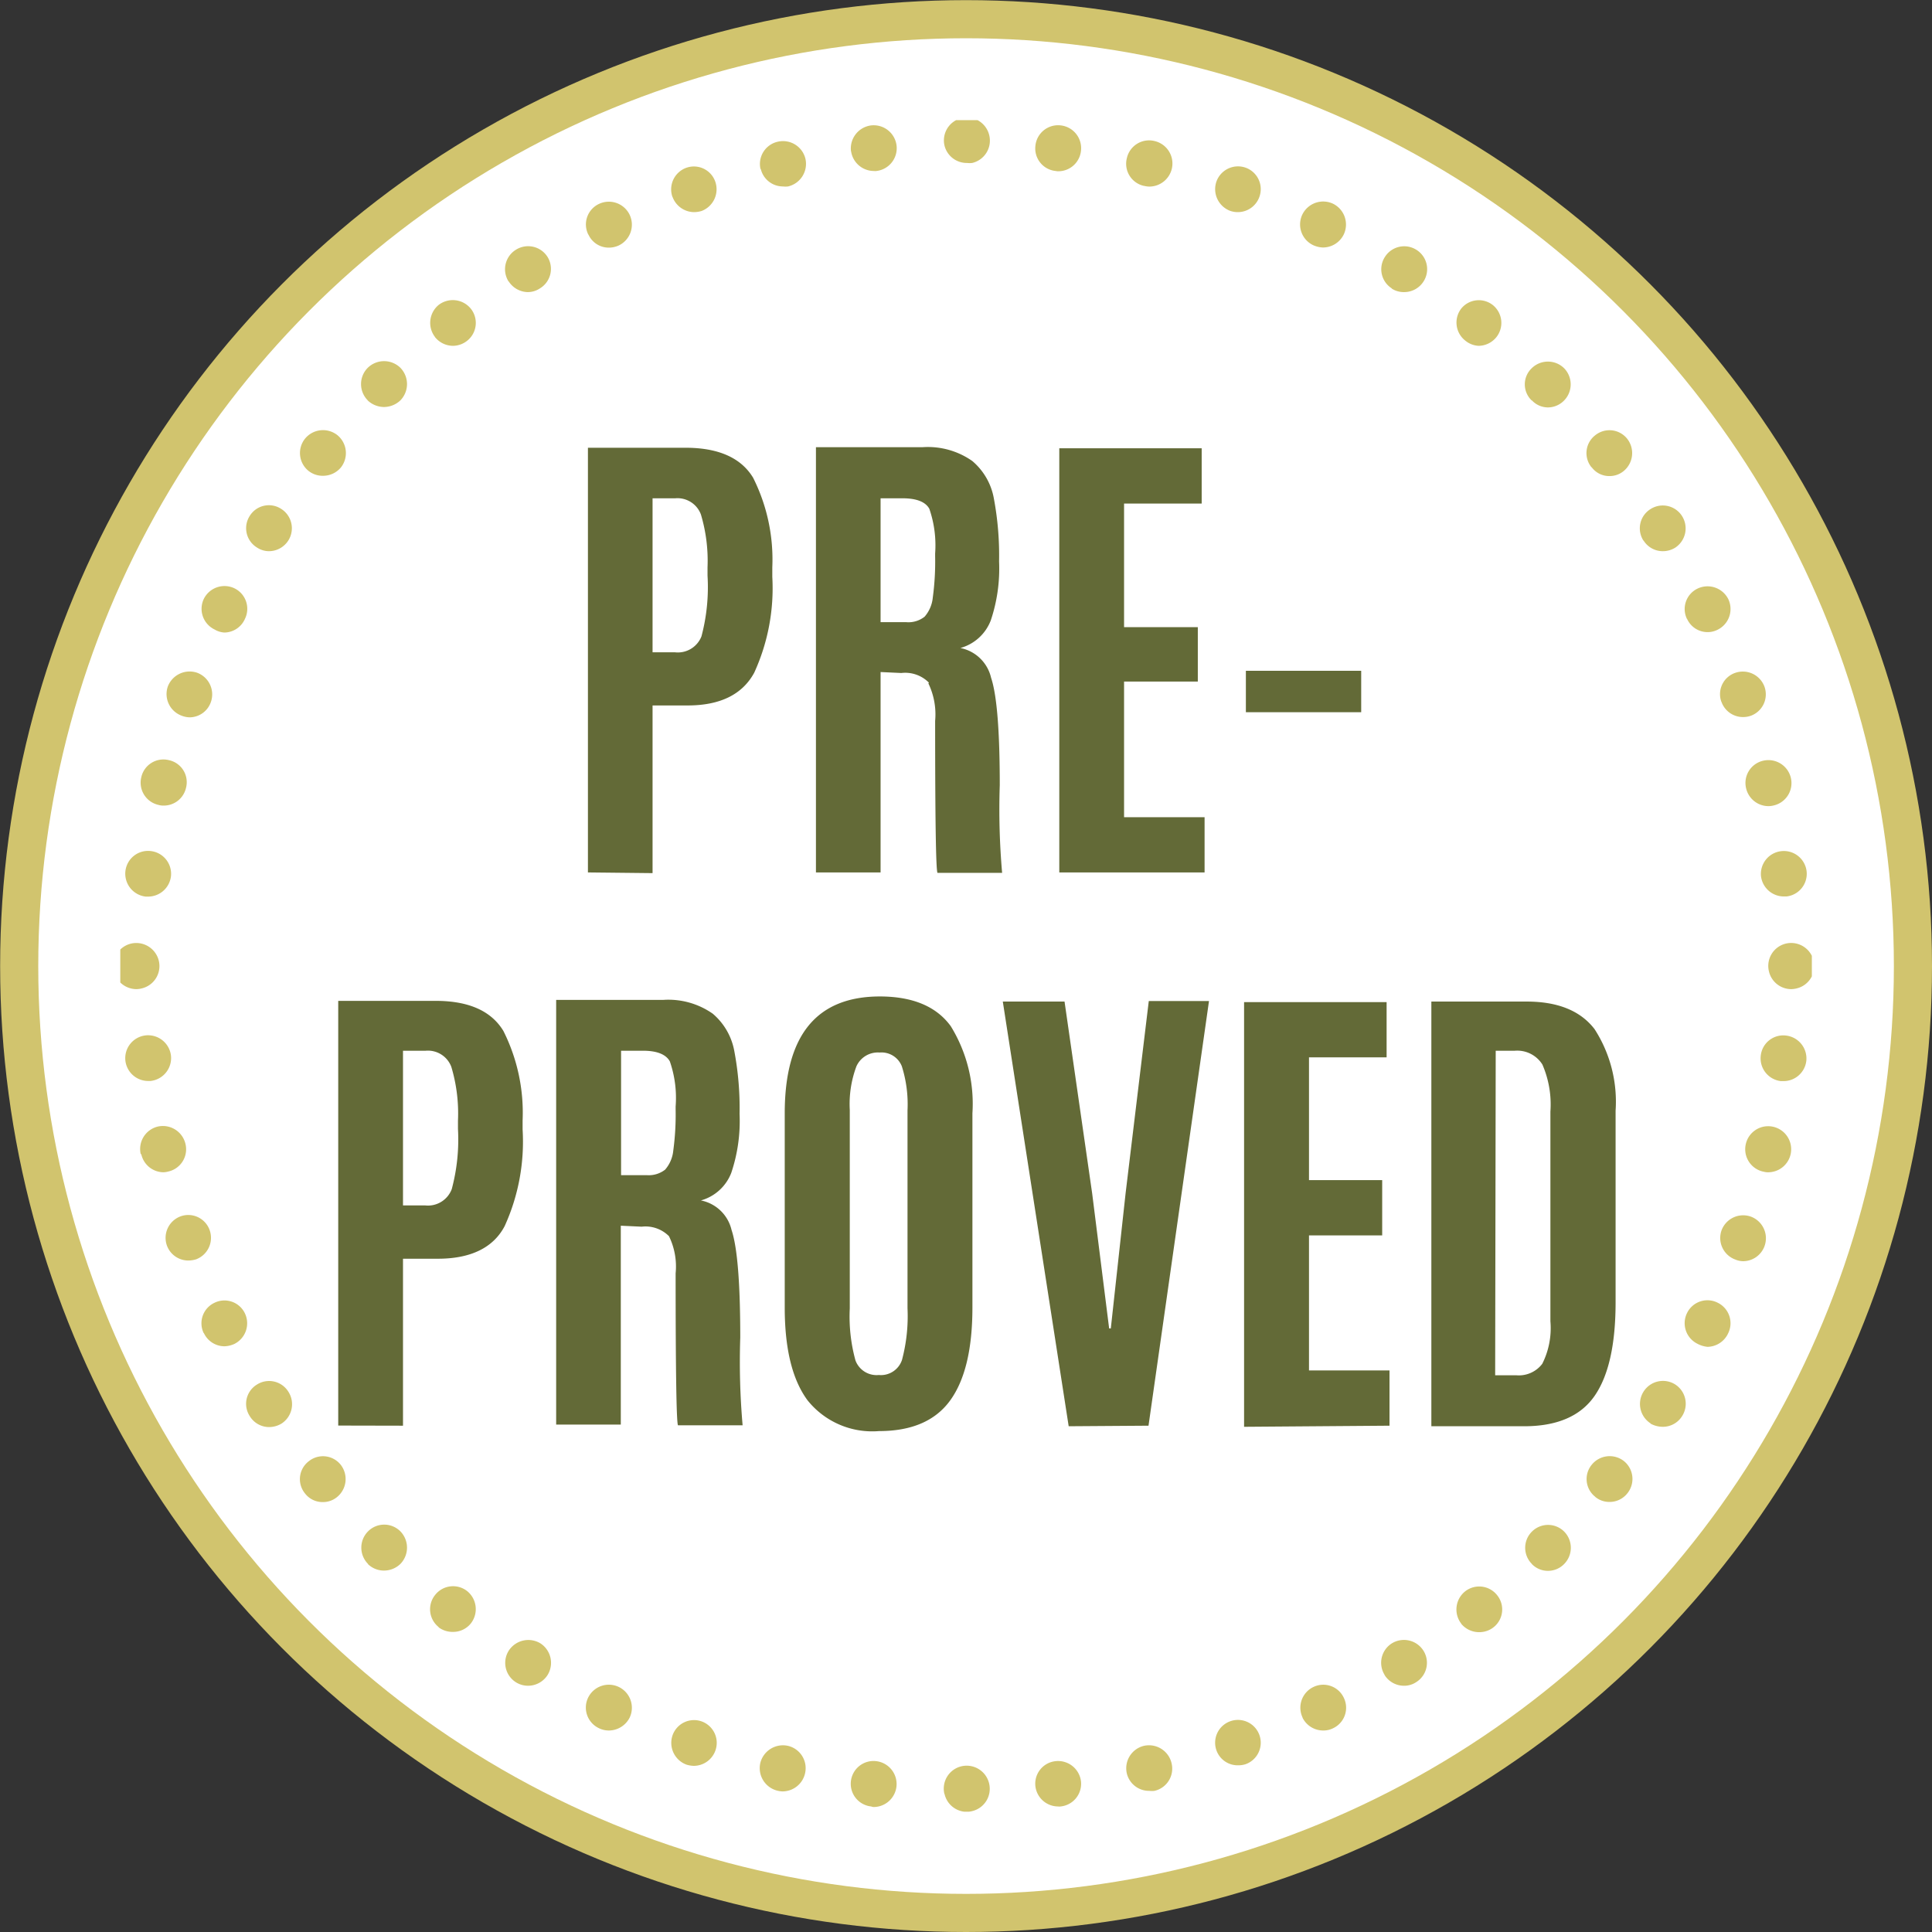 <?xml version="1.0" encoding="UTF-8"?>
<svg xmlns="http://www.w3.org/2000/svg" xmlns:xlink="http://www.w3.org/1999/xlink" viewBox="0 0 139.89 139.89">
  <rect x="0" y="0" width="139.89" height="139.89" fill="#333333" stroke="none"/>
  <defs>
    <style>.cls-1,.cls-4{fill:none;}.cls-2{fill:#fff;}.cls-3{clip-path:url(#clip-path);}.cls-4{stroke:#d1c46e;stroke-width:2.76px;}.cls-5{fill:#636a37;}.cls-6{clip-path:url(#clip-path-2);}.cls-7{fill:#d1c46e;}</style>
    <clipPath id="clip-path" transform="translate(-0.92 -0.92)">
      <rect class="cls-1" width="141.73" height="141.73"></rect>
    </clipPath>
    <clipPath id="clip-path-2" transform="translate(-0.92 -0.92)">
      <rect class="cls-1" x="9.63" y="9.62" width="122.48" height="122.48"></rect>
    </clipPath>
  </defs>
  <g id="Ebene_2" data-name="Ebene 2">
    <circle class="cls-2" cx="69.95" cy="69.95" r="68.65"></circle>
  </g>
  <g id="Ebene_1" data-name="Ebene 1">
    <g class="cls-3">
      <circle class="cls-4" cx="69.95" cy="69.95" r="68.56"></circle>
      <path class="cls-5" d="M111.28,104.19c2.36,0,4.06-.72,5.08-2.17s1.54-3.71,1.54-6.81l0-13.87a9.69,9.69,0,0,0-1.52-5.9q-1.53-2-4.92-2h-6.9v30.75ZM109.22,77h1.38a2.15,2.15,0,0,1,2,1,7.26,7.26,0,0,1,.58,3.41l0,15.18a5.75,5.75,0,0,1-.59,3.08,2.13,2.13,0,0,1-1.87.83h-1.54Zm-7.69,27.15v-4H95.7V90.37H101v-4H95.7V77.48h5.62v-4H91v30.75Zm-17.45,0,4.38-30.75H84.1L82.42,87.33l-1.07,9.78h-.12L80,87.33,78,73.44H73.53l4.77,30.75Zm-12.75-8.6V81.53a10.7,10.7,0,0,0-1.57-6.31q-1.56-2.14-5.12-2.15-6.9,0-6.9,8.46V95.59c0,3,.55,5.23,1.65,6.72a6,6,0,0,0,5.18,2.23q3.54,0,5.15-2.22t1.61-6.73m-8.88.06V81.3a7.8,7.8,0,0,1,.48-3.17,1.7,1.7,0,0,1,1.68-1,1.58,1.58,0,0,1,1.61,1,9.14,9.14,0,0,1,.41,3.19V95.65a12.34,12.34,0,0,1-.4,3.74,1.61,1.61,0,0,1-1.68,1.09,1.63,1.63,0,0,1-1.69-1.06,12,12,0,0,1-.41-3.77M45.89,77h1.59c1,0,1.66.26,1.94.77a8.06,8.06,0,0,1,.42,3.27v.19a19.6,19.6,0,0,1-.17,3,2.47,2.47,0,0,1-.59,1.38,1.93,1.93,0,0,1-1.32.4H45.89Zm3.46,13.41a5,5,0,0,1,.49,2.71c0,7.12.06,10.79.17,11h4.68a52.83,52.83,0,0,1-.17-6.35q0-5.91-.63-7.79a2.84,2.84,0,0,0-2.22-2.14,3.31,3.31,0,0,0,2.2-2,11.78,11.78,0,0,0,.6-4.27,22.21,22.21,0,0,0-.38-4.54,4.64,4.64,0,0,0-1.56-2.71,5.59,5.59,0,0,0-3.6-1H41.19v30.75h4.68V89.67l1.51.07a2.4,2.4,0,0,1,2,.71M30.1,77h1.64a1.81,1.81,0,0,1,1.86,1.17,11.76,11.76,0,0,1,.48,3.9v.59a13.88,13.88,0,0,1-.45,4.36A1.84,1.84,0,0,1,31.7,88.2H30.1Zm0,27.15V92.06h2.53c2.35,0,4-.78,4.83-2.36a14.75,14.75,0,0,0,1.3-7v-.64a13.18,13.18,0,0,0-1.39-6.49q-1.32-2.18-4.9-2.18H25.41v30.75Z" transform="translate(-0.92 -0.92)"></path>
      <path class="cls-5" d="M99.48,49.49H91.13v3h8.35ZM88.14,64.09v-4H82.31V50.27h5.34V46.33H82.31V37.38h5.62v-4H77.62V64.09ZM64.68,37h1.59c1,0,1.66.25,1.94.76A8.12,8.12,0,0,1,68.63,41v.19a19.51,19.51,0,0,1-.17,3,2.47,2.47,0,0,1-.59,1.38,1.88,1.88,0,0,1-1.32.4H64.68Zm3.46,13.4a5.17,5.17,0,0,1,.49,2.72q0,10.68.17,11h4.68a52.83,52.83,0,0,1-.17-6.35q0-5.91-.63-7.78a2.85,2.85,0,0,0-2.22-2.15,3.3,3.3,0,0,0,2.2-2,11.78,11.78,0,0,0,.6-4.27A22.32,22.32,0,0,0,72.88,37a4.61,4.61,0,0,0-1.56-2.7,5.59,5.59,0,0,0-3.6-1H60V64.09h4.68V49.58l1.5.07a2.41,2.41,0,0,1,2,.7M48.17,37h1.64a1.81,1.81,0,0,1,1.86,1.17A11.69,11.69,0,0,1,52.15,42v.6A13.89,13.89,0,0,1,51.71,47a1.84,1.84,0,0,1-1.93,1.15H48.17Zm0,27.14V52H50.7q3.54,0,4.83-2.37a14.69,14.69,0,0,0,1.31-6.94V42a13.18,13.18,0,0,0-1.39-6.49c-.88-1.45-2.52-2.17-4.9-2.17H43.49V64.09Z" transform="translate(-0.92 -0.92)"></path>
    </g>
    <g class="cls-6">
      <path class="cls-7" d="M75.89,130.26a1.64,1.64,0,0,1,1.46-1.82h0a1.67,1.67,0,0,1,1.84,1.46h0a1.65,1.65,0,0,1-1.47,1.82h0a.55.55,0,0,1-.19,0h0A1.66,1.66,0,0,1,75.89,130.26Zm6.62-.93a1.67,1.67,0,0,1,1.24-2h0a1.68,1.68,0,0,1,2,1.26h0a1.65,1.65,0,0,1-1.24,2h0a1.65,1.65,0,0,1-.38,0h0A1.65,1.65,0,0,1,82.51,129.33ZM89,127.66a1.65,1.65,0,0,1,1-2.11h0a1.65,1.65,0,0,1,2.11,1h0a1.65,1.65,0,0,1-1,2.11h0a1.75,1.75,0,0,1-.55.08h0A1.63,1.63,0,0,1,89,127.66Zm6.24-2.37a1.66,1.66,0,0,1,.78-2.22h0a1.64,1.64,0,0,1,2.2.78h0a1.64,1.64,0,0,1-.76,2.2h0a1.54,1.54,0,0,1-.71.17h0A1.67,1.67,0,0,1,95.23,125.29Zm5.94-3.09a1.66,1.66,0,0,1,.52-2.29h0a1.67,1.67,0,0,1,2.28.52h0a1.65,1.65,0,0,1-.52,2.29h0a1.56,1.56,0,0,1-.88.26h0A1.66,1.66,0,0,1,101.17,122.2Zm5.55-3.71a1.68,1.68,0,0,1,.27-2.34h0a1.65,1.65,0,0,1,2.32.27h0a1.64,1.64,0,0,1-.25,2.32h0a1.66,1.66,0,0,1-1,.36h0A1.68,1.68,0,0,1,106.72,118.49Zm5.11-4.33a1.65,1.65,0,0,1,0-2.34h0a1.65,1.65,0,0,1,2.34,0h0a1.67,1.67,0,0,1,0,2.34h0a1.63,1.63,0,0,1-1.16.5h0A1.61,1.61,0,0,1,111.83,114.16Zm4.59-4.86a1.63,1.63,0,0,1-.26-2.32h0a1.67,1.67,0,0,1,2.33-.27h0a1.66,1.66,0,0,1,.25,2.34h0a1.63,1.63,0,0,1-1.29.62h0A1.59,1.59,0,0,1,116.42,109.3Zm4-5.32a1.67,1.67,0,0,1-.51-2.29h0a1.66,1.66,0,0,1,2.29-.53h0a1.66,1.66,0,0,1,.51,2.29h0a1.64,1.64,0,0,1-1.41.78h0A1.84,1.84,0,0,1,120.43,104Zm3.4-5.76a1.66,1.66,0,0,1-.76-2.22h0a1.64,1.64,0,0,1,2.21-.76h0a1.65,1.65,0,0,1,.78,2.2h0a1.68,1.68,0,0,1-1.5,1h0A1.94,1.94,0,0,1,123.83,98.22Zm2.74-6.1a1.66,1.66,0,0,1-1-2.11h0a1.67,1.67,0,0,1,2.12-1h0a1.67,1.67,0,0,1,1,2.12h0a1.66,1.66,0,0,1-1.56,1.11h0A1.52,1.52,0,0,1,126.57,92.12Zm2-6.37a1.66,1.66,0,0,1-1.24-2h0a1.66,1.66,0,0,1,2-1.24h0a1.67,1.67,0,0,1,1.24,2h0A1.67,1.67,0,0,1,129,85.8h0A1.18,1.18,0,0,1,128.59,85.75Zm1.3-6.55a1.66,1.66,0,0,1-1.46-1.84h0a1.64,1.64,0,0,1,1.82-1.46h0a1.67,1.67,0,0,1,1.48,1.83h0a1.66,1.66,0,0,1-1.66,1.47h-.18Z" transform="translate(-0.92 -0.92)"></path>
      <path class="cls-7" d="M128.43,64.38h0a1.66,1.66,0,0,1,1.46-1.83h0A1.66,1.66,0,0,1,131.73,64h0a1.65,1.65,0,0,1-1.46,1.83h-.18A1.67,1.67,0,0,1,128.43,64.38ZM127.35,58a1.65,1.65,0,0,1,1.24-2h0a1.67,1.67,0,0,1,2,1.24h0a1.66,1.66,0,0,1-1.24,2h0a1.64,1.64,0,0,1-.37.05h0A1.67,1.67,0,0,1,127.35,58Zm-1.79-6.26h0a1.63,1.63,0,0,1,1-2.1h0a1.67,1.67,0,0,1,2.12,1h0a1.65,1.65,0,0,1-1,2.11h0a1.7,1.7,0,0,1-.54.09h0A1.65,1.65,0,0,1,125.56,51.72Zm-2.49-6a1.64,1.64,0,0,1,.76-2.2h0a1.68,1.68,0,0,1,2.23.76h0a1.67,1.67,0,0,1-.78,2.22h0a1.58,1.58,0,0,1-.72.17h0A1.63,1.63,0,0,1,123.07,45.72Zm-3.15-5.67a1.64,1.64,0,0,1,.51-2.29h0a1.65,1.65,0,0,1,2.29.52h0a1.67,1.67,0,0,1-.51,2.28h0a1.7,1.7,0,0,1-.9.25h0A1.64,1.64,0,0,1,119.92,40.05Zm-3.76-5.31a1.63,1.63,0,0,1,.26-2.32h0a1.64,1.64,0,0,1,2.32.25h0a1.68,1.68,0,0,1-.26,2.34h0a1.58,1.58,0,0,1-1,.36h0A1.58,1.58,0,0,1,116.16,34.74Zm-4.33-4.84h0a1.61,1.61,0,0,1,0-2.34h0a1.67,1.67,0,0,1,2.34,0h0a1.67,1.67,0,0,1,0,2.34h0a1.64,1.64,0,0,1-1.18.5h0A1.6,1.6,0,0,1,111.83,29.9ZM107,25.57a1.66,1.66,0,0,1-.25-2.34h0A1.64,1.64,0,0,1,109,23h0a1.66,1.66,0,0,1,.27,2.33h0a1.67,1.67,0,0,1-1.3.63h0A1.66,1.66,0,0,1,107,25.57Zm-5.29-3.76a1.64,1.64,0,0,1-.51-2.29h0a1.65,1.65,0,0,1,2.28-.51h0a1.65,1.65,0,0,1,.52,2.28h0a1.66,1.66,0,0,1-1.4.78h0A1.62,1.62,0,0,1,101.68,21.81ZM96,18.67a1.66,1.66,0,0,1-.78-2.22h0a1.68,1.68,0,0,1,2.22-.78h0a1.68,1.68,0,0,1,.78,2.22h0a1.68,1.68,0,0,1-1.51.95h0A1.84,1.84,0,0,1,96,18.67Zm-6-2.48a1.68,1.68,0,0,1-1-2.13h0a1.66,1.66,0,0,1,2.11-1h0a1.65,1.65,0,0,1,1,2.11h0a1.66,1.66,0,0,1-1.58,1.11h0A1.67,1.67,0,0,1,90,16.19Zm-6.25-1.81a1.64,1.64,0,0,1-1.24-2h0a1.65,1.65,0,0,1,2-1.25h0a1.67,1.67,0,0,1,1.26,2h0a1.68,1.68,0,0,1-1.63,1.3h0A1.63,1.63,0,0,1,83.77,14.38Zm-6.4-1.08a1.64,1.64,0,0,1-1.46-1.82h0A1.65,1.65,0,0,1,77.73,10h0a1.66,1.66,0,0,1,1.46,1.84h0a1.65,1.65,0,0,1-1.64,1.48h0A.52.52,0,0,1,77.37,13.3ZM129,71.24a1.66,1.66,0,0,1,1.24-2h0a1.67,1.67,0,0,1,2,1.25h0a1.66,1.66,0,0,1-1.24,2h0a1.72,1.72,0,0,1-.37.05h0A1.66,1.66,0,0,1,129,71.24Zm-59.7,59.57a1.66,1.66,0,0,1,1.24-2h0a1.67,1.67,0,0,1,2,1.25h0a1.66,1.66,0,0,1-1.24,2h0a1.72,1.72,0,0,1-.37.05h0A1.66,1.66,0,0,1,69.31,130.81ZM9.17,71.24a1.67,1.67,0,0,1,1.25-2h0a1.68,1.68,0,0,1,2,1.25h0a1.66,1.66,0,0,1-1.25,2h0a1.56,1.56,0,0,1-.36.05h0A1.68,1.68,0,0,1,9.17,71.24ZM69.31,11.47a1.66,1.66,0,0,1,1.24-2h0a1.67,1.67,0,0,1,2,1.25h0a1.66,1.66,0,0,1-1.24,2h0a1.72,1.72,0,0,1-.37,0h0A1.66,1.66,0,0,1,69.31,11.47Z" transform="translate(-0.92 -0.92)"></path>
      <path class="cls-7" d="M11.47,65.84A1.67,1.67,0,0,1,10,64h0a1.65,1.65,0,0,1,1.82-1.46h0a1.66,1.66,0,0,1,1.48,1.82h0a1.67,1.67,0,0,1-1.65,1.48h-.19Zm.92-6.64a1.65,1.65,0,0,1-1.24-2h0a1.64,1.64,0,0,1,2-1.24h0a1.63,1.63,0,0,1,1.24,2h0a1.65,1.65,0,0,1-1.62,1.29h0A1.26,1.26,0,0,1,12.39,59.2Zm1.68-6.46a1.67,1.67,0,0,1-1-2.11h0a1.69,1.69,0,0,1,2.12-1h0a1.67,1.67,0,0,1,1,2.12h0a1.64,1.64,0,0,1-1.55,1.11h0A1.71,1.71,0,0,1,14.07,52.74Zm2.39-6.24a1.66,1.66,0,0,1-.78-2.22h0a1.67,1.67,0,0,1,2.22-.76h0a1.65,1.65,0,0,1,.76,2.2h0a1.65,1.65,0,0,1-1.49,1h0A1.54,1.54,0,0,1,16.46,46.5Zm3.06-5.94A1.64,1.64,0,0,1,19,38.28h0a1.63,1.63,0,0,1,2.27-.52h0a1.66,1.66,0,0,1,.53,2.29h0a1.67,1.67,0,0,1-1.41.78h0A1.59,1.59,0,0,1,19.52,40.56ZM23.24,35A1.66,1.66,0,0,1,23,32.69h0a1.68,1.68,0,0,1,2.34-.27h0a1.68,1.68,0,0,1,.27,2.34h0a1.68,1.68,0,0,1-1.3.61h0A1.64,1.64,0,0,1,23.24,35Zm4.31-5.09a1.67,1.67,0,0,1,0-2.36h0a1.69,1.69,0,0,1,2.36,0h0a1.69,1.69,0,0,1,0,2.36h0a1.74,1.74,0,0,1-1.18.48h0A1.74,1.74,0,0,1,27.55,29.92Zm4.86-4.6A1.68,1.68,0,0,1,32.68,23h0a1.68,1.68,0,0,1,2.33.27h0a1.65,1.65,0,0,1-.26,2.32h0a1.68,1.68,0,0,1-1,.37h0A1.68,1.68,0,0,1,32.41,25.32Zm5.34-4A1.66,1.66,0,0,1,38.28,19h0a1.66,1.66,0,0,1,2.29.53h0A1.65,1.65,0,0,1,40,21.81h0a1.58,1.58,0,0,1-.88.26h0A1.68,1.68,0,0,1,37.75,21.29Zm5.77-3.4a1.64,1.64,0,0,1,.76-2.22h0a1.67,1.67,0,0,1,2.23.78h0a1.67,1.67,0,0,1-.78,2.22h0a1.71,1.71,0,0,1-.72.16h0A1.61,1.61,0,0,1,43.52,17.89Zm6.09-2.73a1.66,1.66,0,0,1,1-2.11h0a1.64,1.64,0,0,1,2.1,1h0a1.68,1.68,0,0,1-1,2.13h0a2,2,0,0,1-.55.08h0A1.68,1.68,0,0,1,49.61,15.16Zm6.38-2a1.65,1.65,0,0,1,1.25-2h0a1.67,1.67,0,0,1,2,1.24h0a1.68,1.68,0,0,1-1.26,2h0a1.57,1.57,0,0,1-.37,0h0A1.65,1.65,0,0,1,56,13.13Zm6.55-1.29A1.68,1.68,0,0,1,64,10h0a1.67,1.67,0,0,1,1.84,1.48h0a1.66,1.66,0,0,1-1.46,1.82h0a.58.58,0,0,1-.18,0h0A1.67,1.67,0,0,1,62.54,11.84Z" transform="translate(-0.92 -0.92)"></path>
      <path class="cls-7" d="M64,131.72a1.65,1.65,0,0,1-1.47-1.82h0a1.65,1.65,0,0,1,1.84-1.46h0v0h0a1.67,1.67,0,0,1,1.46,1.84h0a1.67,1.67,0,0,1-1.65,1.48h0A.52.52,0,0,1,64,131.72Zm-6.78-1.14h0a1.68,1.68,0,0,1-1.25-2h0a1.69,1.69,0,0,1,2-1.25h0a1.66,1.66,0,0,1,1.24,2h0a1.68,1.68,0,0,1-1.63,1.3h0A1.63,1.63,0,0,1,57.22,130.58Zm-6.6-1.89a1.68,1.68,0,0,1-1-2.13h0a1.65,1.65,0,0,1,2.1-1h0a1.65,1.65,0,0,1,1,2.11h0a1.67,1.67,0,0,1-1.57,1.11h0A2,2,0,0,1,50.62,128.69Zm-6.34-2.64h0a1.65,1.65,0,0,1-.78-2.2h0a1.67,1.67,0,0,1,2.23-.78h0a1.67,1.67,0,0,1,.78,2.22h0a1.7,1.7,0,0,1-1.51.93h0A1.61,1.61,0,0,1,44.28,126.05Zm-6-3.32a1.66,1.66,0,0,1-.53-2.28h0a1.69,1.69,0,0,1,2.3-.54h0a1.68,1.68,0,0,1,.52,2.29h0a1.68,1.68,0,0,1-1.41.78h0A1.66,1.66,0,0,1,38.28,122.73Zm-5.6-4a1.65,1.65,0,0,1-.25-2.33h0a1.65,1.65,0,0,1,2.32-.27h0a1.68,1.68,0,0,1,.26,2.34h0a1.64,1.64,0,0,1-1.29.61h0A1.69,1.69,0,0,1,32.68,118.75Zm-5.11-4.57a1.67,1.67,0,0,1,0-2.36h0a1.65,1.65,0,0,1,2.34,0h0a1.69,1.69,0,0,1,0,2.36h0a1.71,1.71,0,0,1-1.18.48h0A1.66,1.66,0,0,1,27.57,114.18ZM23,109.05h0a1.63,1.63,0,0,1,.27-2.32h0a1.64,1.64,0,0,1,2.32.25h0a1.68,1.68,0,0,1-.27,2.34h0a1.58,1.58,0,0,1-1,.36h0A1.6,1.6,0,0,1,23,109.05Zm-4-5.6a1.63,1.63,0,0,1,.51-2.27h0a1.64,1.64,0,0,1,2.29.51h0A1.67,1.67,0,0,1,21.3,104h0a1.78,1.78,0,0,1-.88.25h0A1.64,1.64,0,0,1,19,103.45Zm-3.33-6a1.64,1.64,0,0,1,.78-2.2h0a1.64,1.64,0,0,1,2.2.76h0a1.67,1.67,0,0,1-.76,2.22h0a1.86,1.86,0,0,1-.73.17h0A1.65,1.65,0,0,1,15.68,97.44ZM13,91.09a1.66,1.66,0,0,1,1-2.1h0a1.64,1.64,0,0,1,2.1,1h0a1.66,1.66,0,0,1-1,2.12h0a2,2,0,0,1-.54.08h0A1.65,1.65,0,0,1,13,91.09Zm-1.89-6.6a1.67,1.67,0,0,1,1.24-2h0a1.68,1.68,0,0,1,2,1.26h0a1.65,1.65,0,0,1-1.26,2h0a1.36,1.36,0,0,1-.36.05h0A1.66,1.66,0,0,1,11.15,84.49ZM10,77.73h0a1.66,1.66,0,0,1,1.46-1.84h0a1.67,1.67,0,0,1,1.84,1.47h0a1.67,1.67,0,0,1-1.48,1.83h-.18A1.66,1.66,0,0,1,10,77.73Z" transform="translate(-0.92 -0.92)"></path>
    </g>
  </g>
</svg>
